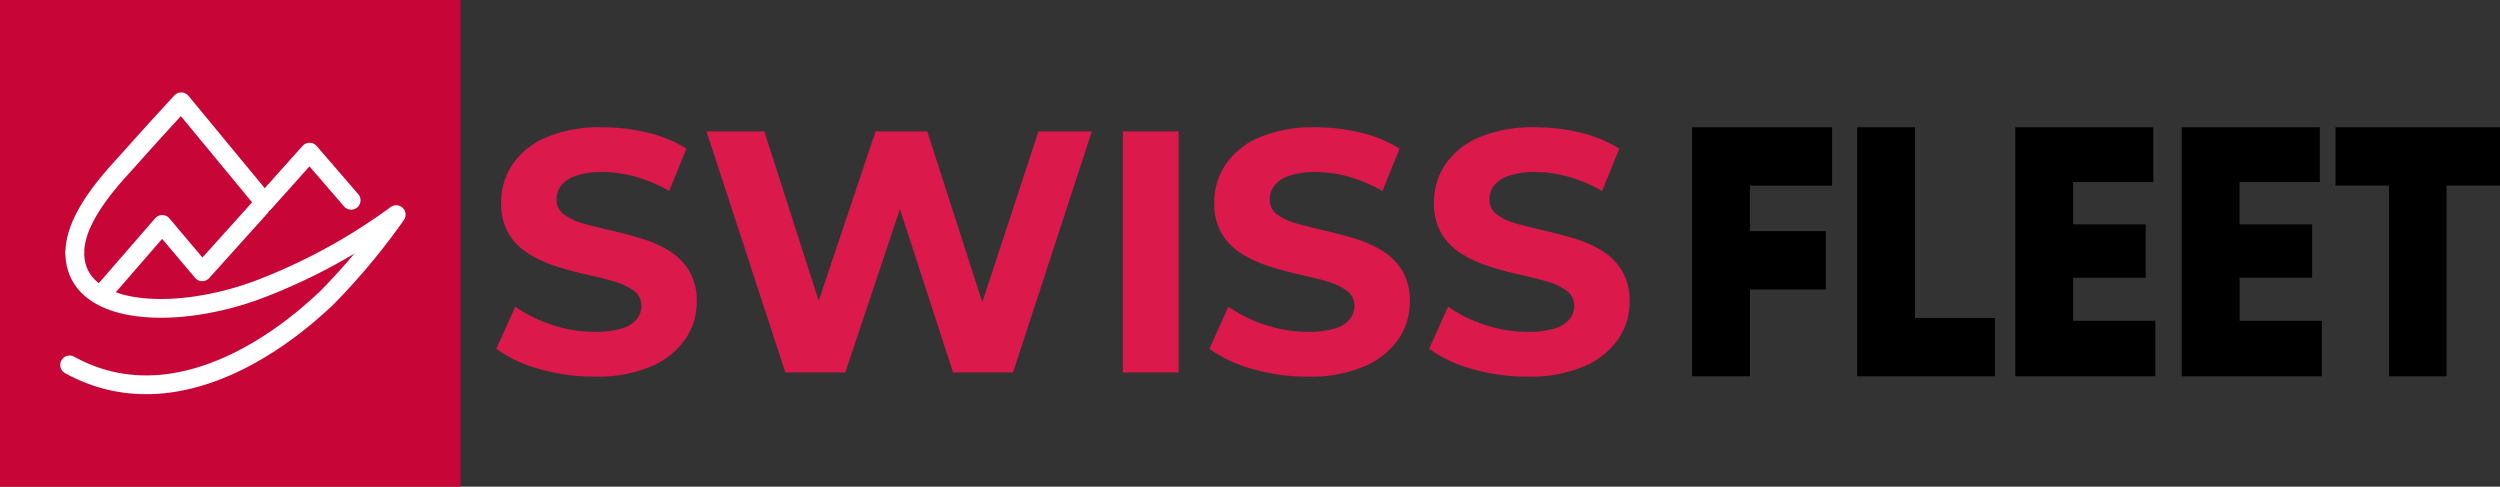 <?xml version="1.0" encoding="UTF-8"?>
<svg xmlns="http://www.w3.org/2000/svg" width="333.909" height="65" viewBox="0 0 333.909 65">
  <rect x="0" y="0" width="333.909" height="65" fill="#333333" stroke="none"/>
  <g id="Group_1" data-name="Group 1" transform="translate(-924 -801)">
    <path id="Path_1" data-name="Path 1" d="M61.505,0H0V65H61.505Z" transform="translate(924 801)" fill="rgba(216,0,56,0.9)"></path>
    <path id="Path_2" data-name="Path 2" d="M9.3,48.742C25.775,57.806,42.407,40.8,43.433,40a87.925,87.925,0,0,0,9.484-11.332A77.558,77.558,0,0,1,34.291,38.765c-11.054,4.054-24.3,3.433-24.3-5.047" transform="translate(924 801)" fill="none" stroke="#fff" stroke-linecap="round" stroke-linejoin="round" stroke-width="2.506"></path>
    <path id="Path_3" data-name="Path 3" d="M9.995,33.718q0-4.349,5.68-10.706T24.206,13.6L35.324,27.058l6.025-6.735L46.9,26.753" transform="translate(924 801)" fill="none" stroke="#fff" stroke-linecap="round" stroke-linejoin="round" stroke-width="2.506"></path>
    <path id="Path_4" data-name="Path 4" d="M34.778,27.671l-7.77,8.63L21.67,29.974l-8.036,9.259" transform="translate(924 801)" fill="none" stroke="#fff" stroke-linecap="round" stroke-linejoin="round" stroke-width="2.506"></path>
    <path id="Path_11" data-name="Path 11" d="M239.7,16.276H221V49.535h7.724V37.942h10.135V30.15H228.721V24.068H239.7Z" transform="translate(929 801.724)"></path>
    <path id="Path_12" data-name="Path 12" d="M250.777,16.276h-7.724V49.535h18.4V41.743H250.777Z" transform="translate(929 801.724)"></path>
    <path id="Path_13" data-name="Path 13" d="M264.171,49.535h18.707V42.123H271.895V36.374h9.688V29.247h-9.688V23.593H282.61V16.276H264.171Z" transform="translate(929 801.724)"></path>
    <path id="Path_14" data-name="Path 14" d="M286.4,49.535h18.707V42.123H294.129V36.374h9.689V29.247h-9.689V23.593h10.715V16.276H286.4Z" transform="translate(929 801.724)"></path>
    <path id="Path_15" data-name="Path 15" d="M314.086,49.535h7.68V24.068h7.143V16.276H306.943v7.792h7.143Z" transform="translate(929 801.724)"></path>
    <path id="Path_16" data-name="Path 16" d="M14.4.552A26.271,26.271,0,0,1,6.992-.483a17.328,17.328,0,0,1-5.7-2.691l2.53-5.612a18.484,18.484,0,0,0,4.9,2.415,18,18,0,0,0,5.727.943,11.928,11.928,0,0,0,3.565-.437,4.174,4.174,0,0,0,2-1.219,2.742,2.742,0,0,0,.644-1.794,2.426,2.426,0,0,0-1.012-2.047,8.31,8.31,0,0,0-2.668-1.242q-1.656-.483-3.657-.92t-4-1.081a16.927,16.927,0,0,1-3.657-1.656,8.138,8.138,0,0,1-2.691-2.668,7.866,7.866,0,0,1-1.035-4.232,8.985,8.985,0,0,1,1.495-5.037A10.227,10.227,0,0,1,7.935-31.4,18.457,18.457,0,0,1,15.5-32.752a25.316,25.316,0,0,1,5.98.713,17.232,17.232,0,0,1,5.2,2.139l-2.3,5.658a19.574,19.574,0,0,0-4.508-1.909,16.582,16.582,0,0,0-4.416-.621,10.444,10.444,0,0,0-3.542.506,4.176,4.176,0,0,0-1.978,1.311,3.04,3.04,0,0,0-.6,1.863,2.383,2.383,0,0,0,1.012,2,7.992,7.992,0,0,0,2.668,1.219q1.656.46,3.657.92t4,1.058a15.473,15.473,0,0,1,3.657,1.61,8.138,8.138,0,0,1,2.691,2.668A7.771,7.771,0,0,1,28.06-9.43a8.7,8.7,0,0,1-1.518,4.968A10.6,10.6,0,0,1,22.011-.828,18.317,18.317,0,0,1,14.4.552ZM39.894,0,29.36-32.2h7.728L46.242-3.68H42.378L51.946-32.2h6.9l9.2,28.52H64.32L73.7-32.2h7.13L70.3,0h-8L54.154-25.024H56.27L47.9,0Zm45.08,0V-32.2h7.452V0Zm24.668.552a26.271,26.271,0,0,1-7.406-1.035,17.328,17.328,0,0,1-5.7-2.691l2.53-5.612a18.484,18.484,0,0,0,4.9,2.415,18,18,0,0,0,5.727.943,11.928,11.928,0,0,0,3.565-.437,4.174,4.174,0,0,0,2-1.219,2.742,2.742,0,0,0,.644-1.794,2.426,2.426,0,0,0-1.012-2.047,8.31,8.31,0,0,0-2.668-1.242q-1.656-.483-3.657-.92t-4-1.081a16.927,16.927,0,0,1-3.657-1.656,8.138,8.138,0,0,1-2.691-2.668,7.866,7.866,0,0,1-1.035-4.232,8.985,8.985,0,0,1,1.5-5.037,10.227,10.227,0,0,1,4.508-3.634,18.457,18.457,0,0,1,7.567-1.357,25.316,25.316,0,0,1,5.98.713,17.232,17.232,0,0,1,5.2,2.139l-2.3,5.658a19.574,19.574,0,0,0-4.508-1.909,16.582,16.582,0,0,0-4.416-.621,10.444,10.444,0,0,0-3.542.506,4.177,4.177,0,0,0-1.978,1.311,3.04,3.04,0,0,0-.6,1.863,2.383,2.383,0,0,0,1.012,2,7.992,7.992,0,0,0,2.668,1.219q1.656.46,3.657.92t4,1.058a15.473,15.473,0,0,1,3.657,1.61,8.138,8.138,0,0,1,2.691,2.668A7.771,7.771,0,0,1,123.3-9.43a8.7,8.7,0,0,1-1.518,4.968,10.6,10.6,0,0,1-4.531,3.634A18.317,18.317,0,0,1,109.642.552Zm29.348,0a26.271,26.271,0,0,1-7.406-1.035,17.328,17.328,0,0,1-5.7-2.691l2.53-5.612a18.484,18.484,0,0,0,4.9,2.415,18,18,0,0,0,5.727.943,11.928,11.928,0,0,0,3.565-.437,4.174,4.174,0,0,0,2-1.219,2.742,2.742,0,0,0,.644-1.794,2.426,2.426,0,0,0-1.012-2.047,8.309,8.309,0,0,0-2.668-1.242q-1.656-.483-3.657-.92t-4-1.081a16.926,16.926,0,0,1-3.657-1.656,8.138,8.138,0,0,1-2.691-2.668,7.866,7.866,0,0,1-1.035-4.232,8.985,8.985,0,0,1,1.495-5.037,10.227,10.227,0,0,1,4.508-3.634,18.457,18.457,0,0,1,7.567-1.357,25.316,25.316,0,0,1,5.98.713,17.232,17.232,0,0,1,5.2,2.139l-2.3,5.658a19.574,19.574,0,0,0-4.508-1.909,16.582,16.582,0,0,0-4.416-.621,10.444,10.444,0,0,0-3.542.506,4.176,4.176,0,0,0-1.978,1.311,3.04,3.04,0,0,0-.6,1.863,2.383,2.383,0,0,0,1.012,2,7.992,7.992,0,0,0,2.668,1.219q1.656.46,3.657.92t4,1.058a15.473,15.473,0,0,1,3.657,1.61,8.138,8.138,0,0,1,2.691,2.668,7.771,7.771,0,0,1,1.035,4.186,8.7,8.7,0,0,1-1.518,4.968A10.6,10.6,0,0,1,146.6-.828,18.317,18.317,0,0,1,138.99.552Z" transform="translate(989 850.752)" fill="#db194b"></path>
  </g>
</svg>
